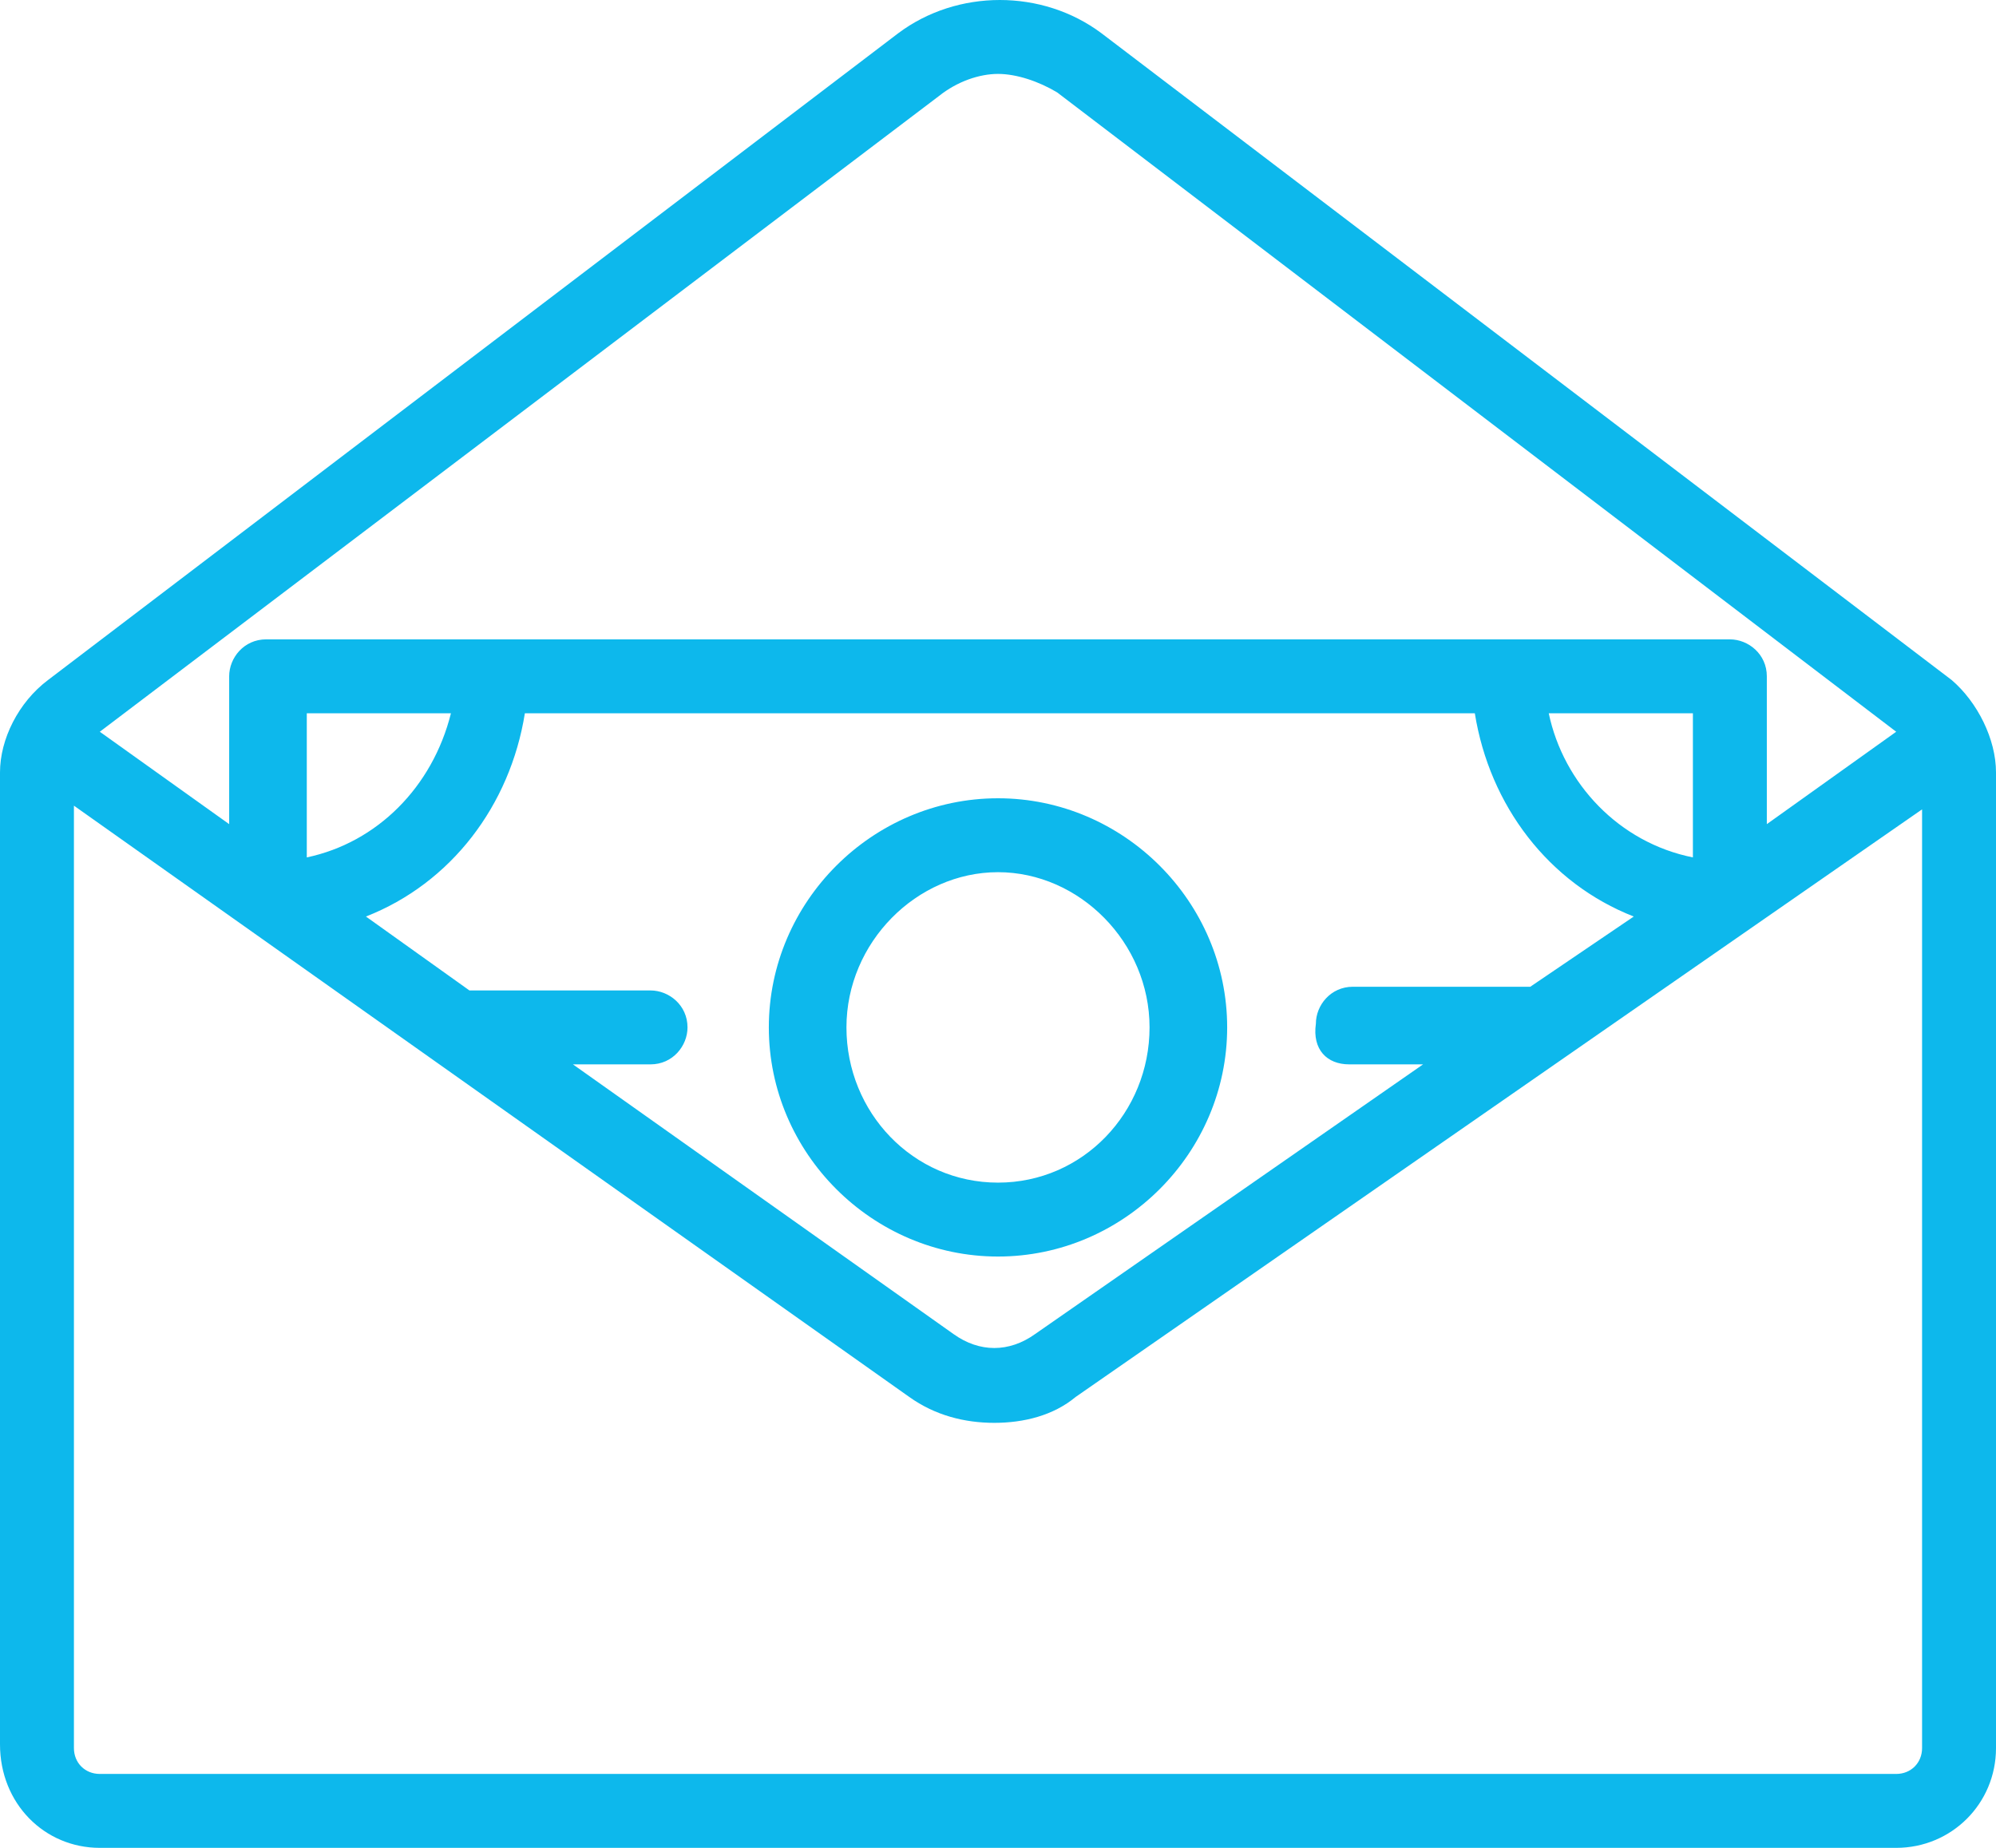 <svg id="Layer_1" xmlns="http://www.w3.org/2000/svg" width="54" height="50" viewBox="0 0 54 50"><style>.st0{fill:#0db8ec}</style><path class="st0" d="M52.8 18.4L29.8.9c-1.6-1.2-3.9-1.2-5.5 0l-23 17.5C.5 19 0 20 0 20.9v26.3C0 48.8 1.2 50 2.7 50h48.6c1.5 0 2.7-1.2 2.7-2.7V20.9c0-.9-.5-1.9-1.2-2.5zM25.4 2.6c.5-.4 1.1-.6 1.6-.6s1.1.2 1.6.5l22.7 17.3-3.5 2.5v-4c0-.6-.5-1-1-1H7.2c-.6 0-1 .5-1 1v4l-3.5-2.5L25.4 2.6zm11.1 26.2h2L28 36.1c-.7.5-1.5.5-2.2 0l-10.3-7.3h2.1c.6 0 1-.5 1-1 0-.6-.5-1-1-1h-4.9l-2.8-2c2.3-.9 3.9-3 4.3-5.5h25.7c.4 2.5 2 4.6 4.3 5.5l-2.8 1.9h-4.8c-.6 0-1 .5-1 1-.1.7.3 1.1.9 1.1zM8.3 23.2v-3.9h3.9c-.5 2-2 3.5-3.9 3.9zm33.6-3.9h3.9v3.9c-2-.4-3.5-2-3.9-3.9zm10.1 28c0 .4-.3.7-.7.7H2.7c-.4 0-.7-.3-.7-.7V21.8l22.6 16c.7.5 1.5.7 2.3.7.8 0 1.6-.2 2.2-.7L52 21.9v25.4zM27 21.6c-3.4 0-6.2 2.8-6.2 6.2 0 3.4 2.8 6.2 6.2 6.2 3.4 0 6.2-2.8 6.2-6.2 0-3.4-2.8-6.2-6.2-6.2zM27 32c-2.3 0-4.1-1.9-4.1-4.2s1.9-4.2 4.1-4.2 4.1 1.9 4.1 4.2S29.3 32 27 32z"/></svg>